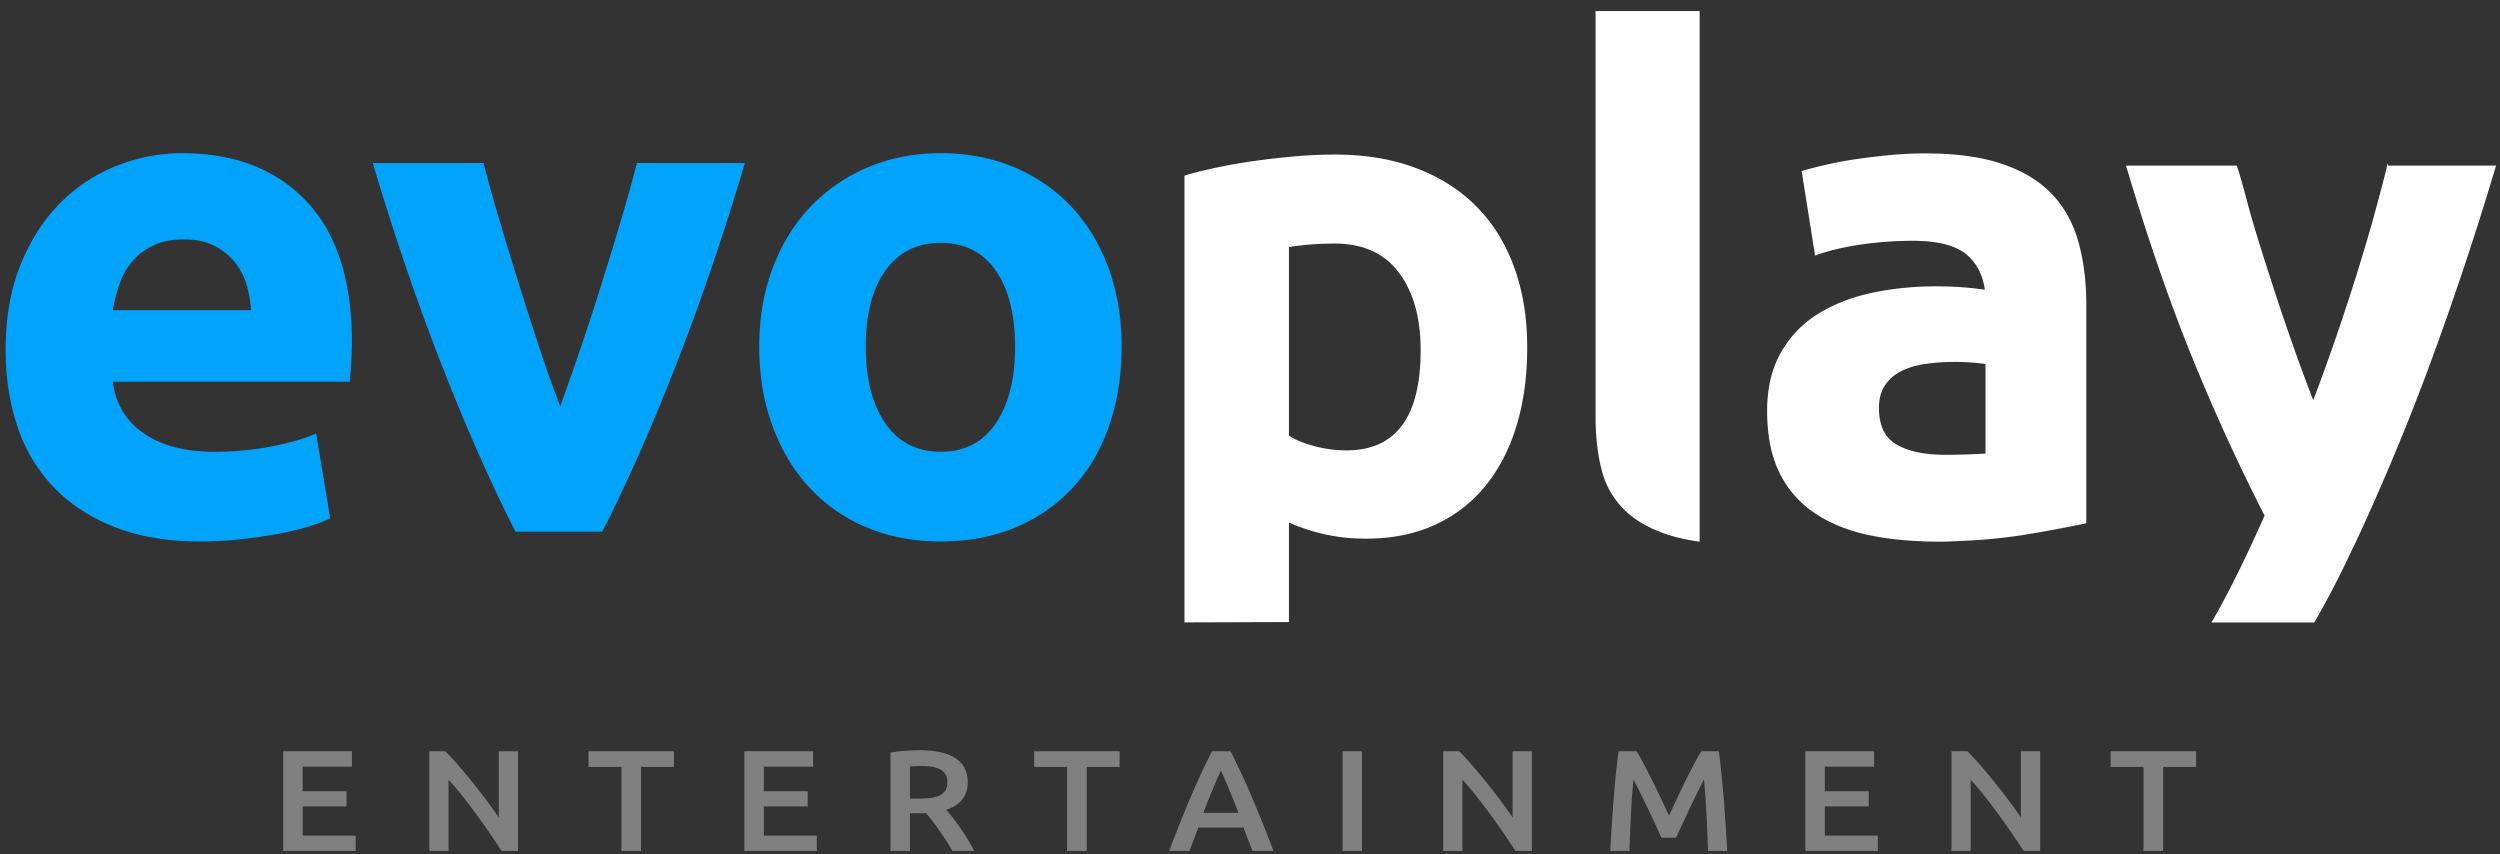 <svg xmlns="http://www.w3.org/2000/svg" class="producers-svg-icon producers-evoplay" width="120" height="41" viewBox="0 0 120 41"><rect x="0" y="0" width="120" height="41" fill="#333333" stroke="none"/><defs><path id="icon-provider-evoplay-big-a" d="M0 0h141v78H0z"/></defs><g transform="translate(-10 -22)" fill="none" fill-rule="evenodd"><mask id="icon-provider-evoplay-big-b" fill="#fff"><use xmlns:xlink="http://www.w3.org/1999/xlink" xlink:href="#icon-provider-evoplay-big-a"/></mask><path d="M0 0h141v78H0z"/><g mask="url(#icon-provider-evoplay-big-b)"><path fill="#FFF" fill-rule="nonzero" d="M74.626 43.618a5.873 5.873 0 01-1.531-.204c-.504-.132-.914-.302-1.226-.503v-9.05c.247-.044.559-.084.942-.118.38-.034.793-.052 1.244-.052 1.369 0 2.4.466 3.095 1.399.695.93 1.041 2.168 1.041 3.716 0 3.21-1.189 4.812-3.564 4.812m8.055-8.781c-.413-1.146-1.013-2.116-1.797-2.91-.785-.797-1.748-1.415-2.894-1.85-1.143-.439-2.444-.658-3.902-.658-.605 0-1.241.028-1.902.083-.661.06-1.31.13-1.95.22-.639.09-1.25.197-1.834.32-.584.124-1.1.251-1.548.387v21.446l5.014-.017v-4.775a9.407 9.407 0 001.748.571 9.089 9.089 0 001.952.201c1.257 0 2.366-.225 3.33-.673a6.647 6.647 0 002.421-1.884c.652-.807 1.146-1.77 1.483-2.892.337-1.12.503-2.366.503-3.734 0-1.415-.207-2.693-.624-3.836M86.587 41.994c0 .942.095 1.79.286 2.54a4.07 4.07 0 001.076 1.918c.528.527 1.245.937 2.154 1.228.43.138.926.243 1.48.321V22.532h-4.996v19.462zM105.305 43.77a29.58 29.58 0 01-1.924.061c-.992 0-1.77-.163-2.339-.488-.568-.327-.852-.914-.852-1.76 0-.433.096-.797.29-1.087.192-.29.457-.52.797-.69.34-.166.732-.283 1.18-.342a10.402 10.402 0 012.629-.019c.077.01.148.016.219.025v4.3zm4.463-10.144c-.247-.902-.67-1.668-1.266-2.301-.6-.63-1.393-1.115-2.385-1.452-.991-.34-2.233-.51-3.719-.51-.587 0-1.167.031-1.742.087-.574.056-1.121.124-1.64.2a19.362 19.362 0 00-2.536.56l.643 4.059c.608-.226 1.328-.402 2.165-.526a17.335 17.335 0 012.536-.185c1.285 0 2.184.26 2.703.778.417.414.66.94.744 1.573a9.087 9.087 0 00-.531-.071 16.634 16.634 0 00-1.866-.093c-1.04 0-2.045.105-3.012.309-.966.207-1.825.537-2.573.998a5.117 5.117 0 00-1.794 1.85c-.448.772-.673 1.714-.673 2.826 0 1.161.194 2.14.58 2.937a4.9 4.9 0 001.668 1.94c.726.497 1.59.853 2.595 1.072.85.182 1.788.284 2.804.312l-.003.006h.229c.108 0 .213.006.324.006.37 0 .73-.015 1.078-.037a25.07 25.07 0 003.033-.287 66.887 66.887 0 003.012-.56V36.635c0-1.103-.124-2.107-.374-3.009M129.811 29.948a157.421 157.421 0 01-3.17 9.525 114.183 114.183 0 01-3.61 8.649c-.034.071-.065.12-.099.188a43.669 43.669 0 01-1.844 3.568h-4.939c.655-1.118 1.48-2.718 2.49-4.995.018-.043.04-.086.062-.13a96.93 96.93 0 01-3.423-7.465c-1.143-2.792-2.22-5.943-3.23-9.34h5.315c.226.617.491 1.76.794 2.78.303 1.022.624 2.023.964 3.064.336 1.044.68 2.044 1.028 3.03.31.87.603 1.657.887 2.389a107.615 107.615 0 002.832-8.544c.21-.76.399-1.465.575-2.144.065-.256.12-.492.167-.692l.012.077c0-.007.003.04.006.04h5.183z"/><path fill="#01A3FB" fill-rule="nonzero" d="M22.046 36.888a5.267 5.267 0 00-.218-1.244 3.134 3.134 0 00-.572-1.077 3.066 3.066 0 00-.976-.774c-.393-.202-.88-.303-1.463-.303-.561 0-1.043.096-1.447.286a2.99 2.99 0 00-1.01.757 3.405 3.405 0 00-.622 1.094 7.219 7.219 0 00-.32 1.261h6.628zm-11.775 1.918c0-1.57.241-2.944.724-4.121.482-1.178 1.115-2.159 1.9-2.944a7.895 7.895 0 012.709-1.783 8.472 8.472 0 013.145-.606c2.512 0 4.497.769 5.955 2.305 1.458 1.536 2.187 3.796 2.187 6.779 0 .292-.012.611-.034.959-.022.348-.045.656-.067.925H15.42c.112 1.032.594 1.85 1.446 2.456.853.605 1.996.908 3.432.908.92 0 1.822-.084 2.708-.252.886-.168 1.61-.375 2.17-.622l.673 4.07c-.27.135-.628.27-1.076.404-.45.135-.949.252-1.498.353-.55.101-1.138.185-1.766.252-.629.069-1.257.101-1.885.101-1.593 0-2.978-.235-4.155-.706s-2.153-1.116-2.927-1.935a7.69 7.69 0 01-1.716-2.91c-.37-1.121-.555-2.331-.555-3.632M34.746 47.52c-1.148-2.242-2.314-4.866-3.494-7.872-1.182-3.006-2.302-6.28-3.36-9.824h5.316c.225.874.49 1.822.795 2.843a215.124 215.124 0 001.926 6.139c.326.988.648 1.884.963 2.692.292-.808.608-1.704.945-2.692.337-.986.67-2.001.996-3.044.327-1.043.642-2.075.946-3.095a79.34 79.34 0 00.794-2.843h5.184c-1.058 3.544-2.177 6.818-3.358 9.824-1.18 3.006-2.344 5.63-3.491 7.872h-4.16zM58.722 38.639c0-1.548-.309-2.764-.925-3.65-.617-.886-1.497-1.33-2.641-1.33s-2.03.444-2.658 1.33c-.628.886-.942 2.102-.942 3.65s.314 2.775.942 3.684c.629.908 1.514 1.361 2.659 1.361s2.024-.454 2.64-1.362c.617-.909.926-2.136.926-3.684m5.114 0c0 1.39-.202 2.663-.606 3.818-.403 1.156-.987 2.142-1.75 2.961a7.859 7.859 0 01-2.74 1.9c-1.067.45-2.261.673-3.584.673-1.301 0-2.484-.224-3.55-.672a7.86 7.86 0 01-2.741-1.901c-.763-.819-1.357-1.805-1.783-2.96-.427-1.156-.64-2.428-.64-3.82 0-1.39.22-2.657.657-3.801.437-1.144 1.043-2.12 1.816-2.927a8.163 8.163 0 012.76-1.884c1.064-.448 2.224-.673 3.48-.673 1.28 0 2.451.225 3.517.673a7.989 7.989 0 012.741 1.884c.763.807 1.357 1.783 1.784 2.927.425 1.144.639 2.411.639 3.802"/><path fill="gray" fill-rule="nonzero" d="M111.31 58.062v.752h1.579v4.031h.942v-4.031h1.58v-.752h-4.101zm-4.308 3.175a22.07 22.07 0 00-.575-.804 31.726 31.726 0 00-1.354-1.684c-.227-.265-.44-.494-.637-.687h-.764v4.782h.92v-3.423c.207.23.425.489.656.776.23.288.456.585.678.89a38.677 38.677 0 011.209 1.757h.794v-4.783h-.927v3.176zm-9.41-.531h2.106v-.725h-2.107v-1.18h2.366v-.74h-3.3v4.785h3.478v-.738h-2.544v-1.401zm-4.849-.322a57.61 57.61 0 00-.11-1.208c-.04-.393-.083-.764-.128-1.114h-.842c-.109.175-.23.39-.363.642a38.483 38.483 0 00-.816 1.647l-.37.796c-.114-.244-.24-.509-.376-.797a44.142 44.142 0 00-.818-1.646 10.787 10.787 0 00-.364-.642h-.864c-.046.331-.088.692-.128 1.083a54 54 0 00-.11 1.212 98.231 98.231 0 00-.163 2.488h.92c.02-.556.044-1.13.072-1.718.027-.59.07-1.16.125-1.712.054.101.118.227.192.376l.238.48c.084.17.17.347.256.531l.252.535c.082.173.157.335.226.487l.178.386h.697c.05-.105.109-.233.178-.383l.227-.483.251-.535a57.415 57.415 0 01.493-1.015l.193-.38c.056.553.097 1.124.125 1.713.028.588.051 1.162.072 1.718h.919c-.02-.395-.044-.801-.072-1.218-.028-.417-.058-.83-.09-1.243m-10.138.853c-.168-.248-.36-.517-.574-.804a31.726 31.726 0 00-1.354-1.684c-.227-.265-.44-.494-.637-.687h-.764v4.782h.92v-3.423c.207.23.426.489.656.776.23.288.456.585.678.89.223.306.437.61.646.912.207.301.395.583.564.845h.792v-4.783h-.927v3.176zm-8.164 1.607h.934v-4.783h-.934v4.783zm-6.683-1.828c.157-.41.31-.789.456-1.139.145-.35.275-.646.389-.89.108.234.237.53.386.883.148.355.3.736.459 1.146h-1.69zm2.306-.814a34.183 34.183 0 00-.998-2.14h-.891a34.164 34.164 0 00-.997 2.14 67.065 67.065 0 00-1.056 2.643h.972c.069-.184.14-.369.212-.555.072-.187.142-.376.211-.57h2.17c.07.194.142.382.216.566.075.184.147.37.216.56h1.009a65.634 65.634 0 00-1.064-2.644M59.64 58.814h1.58v4.031h.942v-4.031h1.579v-.752H59.64v.752zm-4.256 1.119a.639.639 0 01-.264.241c-.116.06-.26.101-.433.124a4.439 4.439 0 01-.6.035h-.409v-1.546c.169-.014.351-.02.55-.02.182 0 .35.012.503.037.154.025.286.068.397.128.111.06.197.14.256.241.06.102.089.226.089.373 0 .157-.03.285-.089.387m.719 1.818a10.763 10.763 0 00-.682-.88c.687-.23 1.03-.67 1.03-1.318 0-.52-.196-.906-.589-1.16-.393-.253-.96-.38-1.701-.38-.203 0-.433.009-.69.025-.257.016-.5.047-.727.093v4.714h.934v-1.808h.594c.049 0 .108-.002.178-.007a11.71 11.71 0 01.634.825c.11.158.221.322.33.49.109.168.21.334.304.5h1.046a9.652 9.652 0 00-.661-1.094m-9.44-1.045h2.106v-.725h-2.105v-1.18h2.365v-.74h-3.3v4.785h3.478v-.738h-2.543v-1.401zm-8.415-1.892h1.58v4.031h.941v-4.031h1.58v-.752h-4.1v.752zm-4.308 2.423c-.168-.248-.36-.517-.575-.804a29.786 29.786 0 00-1.353-1.684 10.53 10.53 0 00-.638-.687h-.764v4.782h.92v-3.423c.208.23.427.489.657.776.229.288.456.585.678.89.223.306.437.61.646.912.207.301.395.583.562.845h.794v-4.783h-.927v3.176zm-9.41-.531h2.106v-.725h-2.108v-1.18h2.366v-.74h-3.3v4.785h3.477v-.738h-2.542v-1.401z"/></g></g></svg>